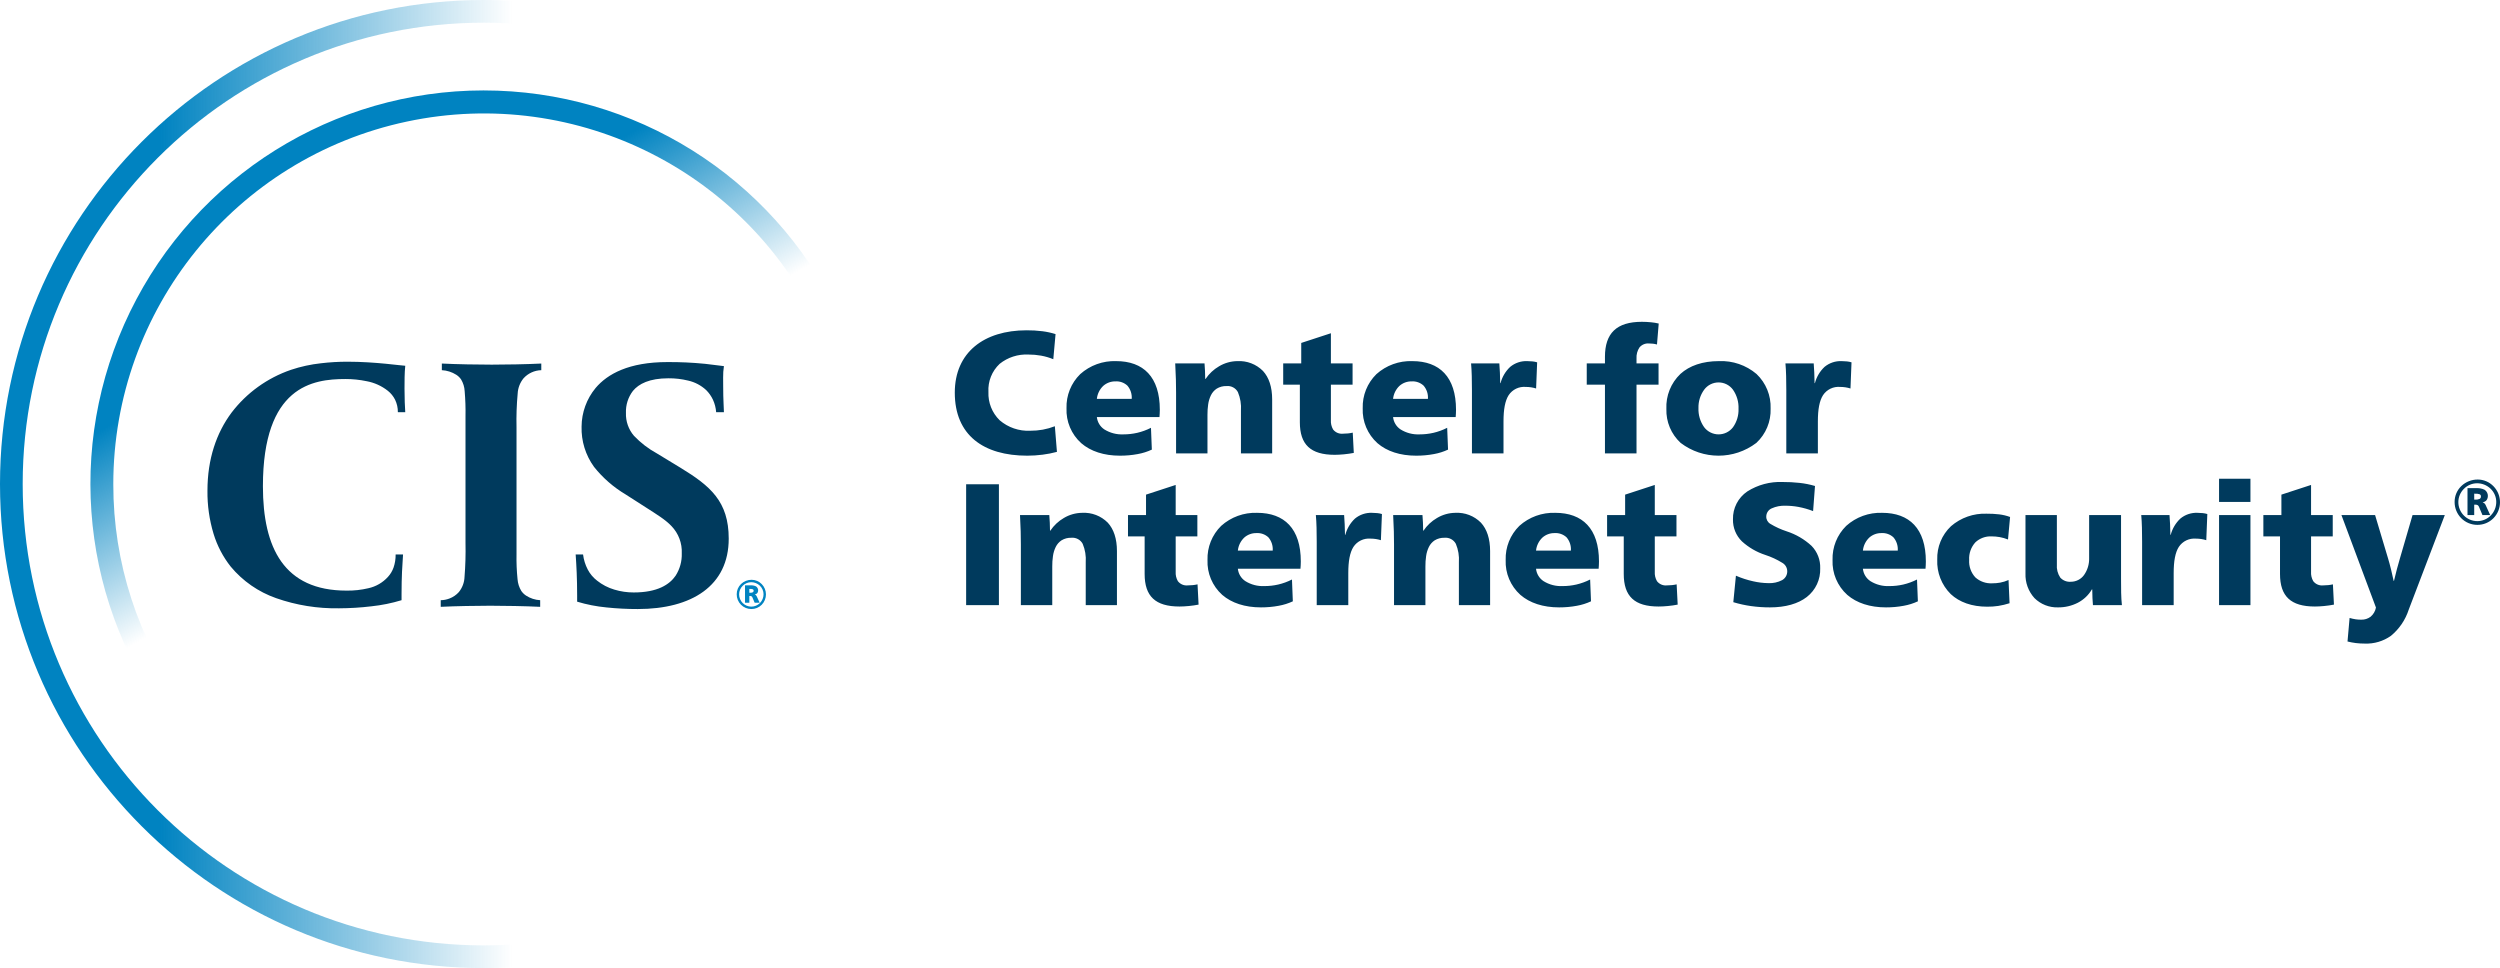 <?xml version="1.0" encoding="UTF-8"?>
<svg xmlns="http://www.w3.org/2000/svg" xmlns:xlink="http://www.w3.org/1999/xlink" width="940px" height="364px" viewBox="0 0 940 364" version="1.1">
  <title>Logos/CIS/CIS_logo_no-tag_stacked_large</title>
  <defs>
    <linearGradient x1="7.07315124e-06%" y1="50%" x2="100%" y2="50%" id="linearGradient-1">
      <stop stop-color="#0083C1" offset="0%"></stop>
      <stop stop-color="#0083C1" offset="30%"></stop>
      <stop stop-color="#0083C1" stop-opacity="0" offset="96%"></stop>
    </linearGradient>
    <linearGradient x1="26.142%" y1="21.37%" x2="54.997%" y2="62.895%" id="linearGradient-2">
      <stop stop-color="#0083C1" offset="0%"></stop>
      <stop stop-color="#0083C1" offset="30%"></stop>
      <stop stop-color="#0083C1" stop-opacity="0" offset="90%"></stop>
    </linearGradient>
  </defs>
  <g id="Logos/CIS/CIS_logo_no-tag_stacked_large" stroke="none" stroke-width="1" fill="none" fill-rule="evenodd">
    <g id="CIS-Logo-2-Line-2-Spot">
      <path d="M396.04,135.065 C394.559,134.456 393.018,134.006 391.442,133.722 C389.86,133.44 388.256,133.301 386.649,133.307 C382.751,133.12 378.918,134.362 375.873,136.799 C372.968,139.526 371.422,143.397 371.65,147.372 C371.484,151.354 373.015,155.22 375.864,158.011 C379.052,160.747 383.168,162.16 387.367,161.958 C388.952,161.966 390.534,161.83 392.094,161.551 C393.641,161.264 395.158,160.834 396.625,160.266 L397.017,165.084 L397.409,169.902 C395.642,170.378 393.845,170.732 392.029,170.96 C390.115,171.208 388.187,171.333 386.258,171.335 C378.042,171.335 371.227,169.414 366.467,165.491 C361.706,161.567 359,155.642 359,147.634 C359,140.047 361.755,134.187 366.507,130.223 C371.258,126.259 378.007,124.192 385.996,124.192 C387.979,124.179 389.962,124.295 391.931,124.541 C393.612,124.753 395.271,125.115 396.887,125.622 L396.464,130.344 L396.04,135.065 Z M412.42,156.815 C412.616,158.705 413.647,160.409 415.231,161.461 C417.374,162.795 419.874,163.446 422.396,163.325 C424.14,163.33 425.88,163.136 427.58,162.747 C429.38,162.329 431.121,161.693 432.766,160.853 L432.929,164.954 L433.092,169.055 C431.401,169.843 429.614,170.407 427.777,170.733 C425.573,171.142 423.335,171.344 421.093,171.335 C415.094,171.335 410.072,169.691 406.55,166.638 C402.832,163.301 400.799,158.481 401.007,153.493 C400.861,148.694 402.725,144.051 406.151,140.682 C409.846,137.362 414.689,135.605 419.658,135.782 C424.777,135.782 428.885,137.263 431.714,140.291 C434.543,143.319 436.092,147.893 436.092,154.078 C436.092,154.34 436.076,154.91 436.051,155.471 C436.026,156.033 435.993,156.586 435.96,156.815 L412.42,156.815 L412.42,156.815 Z M425.526,149.977 C425.661,148.17 425.079,146.384 423.904,145.003 C422.688,143.871 421.057,143.291 419.398,143.4 C417.708,143.37 416.069,143.978 414.808,145.101 C413.458,146.392 412.612,148.12 412.42,149.977 L425.526,149.977 L425.526,149.977 Z M453.291,142.488 C454.598,140.53 456.339,138.899 458.377,137.719 C460.449,136.482 462.81,135.814 465.223,135.782 C468.827,135.576 472.345,136.924 474.884,139.485 C477.126,141.919 478.332,145.517 478.332,150.172 L478.332,170.489 L466.595,170.489 L466.595,154.406 C466.765,152.026 466.374,149.64 465.454,147.438 C464.619,145.889 462.936,144.991 461.182,145.159 C459.883,145.116 458.6,145.452 457.489,146.127 C456.556,146.747 455.805,147.604 455.314,148.609 C454.784,149.7 454.431,150.868 454.27,152.069 C454.084,153.36 453.997,154.664 454.008,155.969 L454.008,170.489 L442.206,170.489 L442.206,147.634 C442.206,146.2 442.189,144.589 442.14,142.765 C442.091,140.942 442.01,138.907 441.88,136.628 L452.899,136.628 C452.965,137.345 453.03,138.37 453.079,139.436 C453.128,140.502 453.161,141.609 453.161,142.488 L453.291,142.488 L453.291,142.488 Z M482.483,136.628 L489.265,136.628 L489.265,128.944 L494.841,127.12 L500.417,125.297 L500.417,136.628 L508.568,136.628 L508.568,144.638 L500.417,144.638 L500.417,157.92 C500.335,159.157 500.618,160.392 501.232,161.47 C502.116,162.621 503.538,163.226 504.982,163.066 C505.608,163.066 506.234,163.033 506.857,162.968 C507.455,162.908 508.048,162.81 508.634,162.675 L508.83,166.484 L509.026,170.293 C507.884,170.52 506.596,170.7 505.34,170.822 C504.085,170.944 502.862,171.01 501.852,171.01 C497.32,171.01 494.042,170.049 491.898,168.039 C489.754,166.028 488.744,162.968 488.744,158.769 L488.744,144.638 L482.483,144.638 L482.483,136.628 L482.483,136.628 Z M523.795,156.815 C523.99,158.705 525.021,160.409 526.606,161.461 C528.749,162.795 531.248,163.446 533.77,163.325 C535.515,163.33 537.255,163.136 538.955,162.747 C540.755,162.33 542.496,161.693 544.14,160.853 L544.303,164.954 L544.466,169.055 C542.775,169.843 540.988,170.407 539.151,170.733 C536.947,171.142 534.709,171.344 532.467,171.335 C526.468,171.335 521.446,169.691 517.925,166.638 C514.206,163.301 512.173,158.481 512.381,153.493 C512.235,148.694 514.099,144.052 517.525,140.682 C521.221,137.362 526.064,135.605 531.032,135.782 C536.151,135.782 540.259,137.263 543.087,140.291 C545.915,143.319 547.464,147.893 547.464,154.078 C547.464,154.34 547.448,154.91 547.424,155.471 C547.4,156.033 547.367,156.586 547.334,156.815 L523.795,156.815 L523.795,156.815 Z M536.9,149.977 C537.036,148.17 536.453,146.384 535.278,145.004 C534.061,143.871 532.43,143.291 530.77,143.4 C529.081,143.371 527.443,143.978 526.182,145.101 C524.832,146.392 523.986,148.12 523.795,149.977 L536.9,149.977 L536.9,149.977 Z M564.207,144.051 C564.815,141.713 566.073,139.594 567.836,137.939 C569.634,136.453 571.919,135.685 574.251,135.782 C574.913,135.78 575.574,135.815 576.231,135.887 C576.82,135.945 577.402,136.062 577.967,136.237 L577.772,141.154 L577.577,146.071 C576.956,145.875 576.321,145.728 575.677,145.631 C575.033,145.533 574.382,145.484 573.73,145.484 C571.161,145.248 568.67,146.443 567.249,148.593 C565.904,150.709 565.317,153.948 565.317,158.441 L565.317,170.489 L553.448,170.489 L553.448,146.721 C553.448,144.931 553.432,143.108 553.383,141.382 C553.334,139.656 553.253,138.028 553.122,136.628 L563.751,136.628 C563.816,137.28 563.898,138.648 563.963,140.096 C564.028,141.545 564.077,143.075 564.077,144.051 L564.207,144.051 L564.207,144.051 Z M623.025,129.531 C622.555,129.396 622.076,129.298 621.591,129.237 C621.05,129.169 620.506,129.137 619.961,129.139 C618.618,129.042 617.31,129.597 616.447,130.629 C615.623,131.86 615.231,133.329 615.33,134.806 L615.33,136.628 L623.613,136.628 L623.613,144.638 L615.33,144.638 L615.33,170.489 L603.463,170.489 L603.463,144.638 L596.615,144.638 L596.615,136.628 L603.463,136.628 L603.463,134.153 C603.463,129.725 604.556,126.437 606.838,124.255 C609.12,122.074 612.593,121 617.353,121 C618.507,121.002 619.661,121.062 620.809,121.179 C621.775,121.268 622.733,121.425 623.677,121.651 L623.351,125.591 L623.025,129.531 Z M665.75,153.623 C665.923,158.5 663.966,163.211 660.386,166.533 C651.978,172.939 640.317,172.935 631.913,166.524 C628.357,163.244 626.403,158.584 626.557,153.753 C626.336,148.81 628.261,144.013 631.84,140.592 C635.247,137.491 640.187,135.782 646.318,135.782 C651.475,135.557 656.526,137.287 660.46,140.625 C664.005,144.001 665.931,148.734 665.75,153.623 L665.75,153.623 Z M638.622,153.427 C638.523,155.985 639.267,158.505 640.741,160.599 C642.018,162.304 644.023,163.314 646.156,163.325 C648.288,163.336 650.303,162.348 651.598,160.656 C653.046,158.628 653.78,156.178 653.685,153.689 C653.788,151.135 653.053,148.617 651.59,146.518 C650.321,144.8 648.308,143.788 646.17,143.791 C644.032,143.794 642.023,144.813 640.758,146.534 C639.304,148.534 638.553,150.957 638.622,153.427 L638.622,153.427 Z M682.412,144.051 C683.019,141.713 684.276,139.594 686.038,137.939 C687.836,136.453 690.122,135.685 692.454,135.782 C693.115,135.78 693.776,135.815 694.434,135.887 C695.023,135.945 695.604,136.062 696.169,136.237 L695.975,141.154 L695.78,146.071 C695.159,145.875 694.524,145.728 693.88,145.631 C693.235,145.533 692.584,145.484 691.932,145.484 C689.363,145.248 686.873,146.443 685.452,148.593 C684.106,150.709 683.519,153.948 683.519,158.441 L683.519,170.489 L671.65,170.489 L671.65,146.721 C671.65,144.931 671.634,143.108 671.586,141.382 C671.537,139.656 671.455,138.028 671.324,136.628 L681.954,136.628 C682.019,137.28 682.1,138.648 682.166,140.096 C682.231,141.545 682.28,143.075 682.28,144.051 L682.412,144.051 L682.412,144.051 Z M375.592,227.529 L363.267,227.529 L363.267,182.078 L375.592,182.078 L375.592,227.529 Z M394.931,199.528 C396.239,197.571 397.979,195.939 400.017,194.759 C402.089,193.523 404.451,192.854 406.864,192.822 C410.467,192.616 413.985,193.965 416.524,196.526 C418.766,198.96 419.972,202.557 419.972,207.213 L419.972,227.529 L408.235,227.529 L408.235,211.446 C408.405,209.067 408.014,206.68 407.094,204.479 C406.259,202.93 404.576,202.031 402.822,202.199 C401.523,202.156 400.24,202.493 399.13,203.168 C398.196,203.787 397.445,204.644 396.954,205.65 C396.424,206.74 396.071,207.908 395.91,209.11 C395.724,210.401 395.637,211.705 395.649,213.009 L395.649,227.529 L383.846,227.529 L383.846,204.674 C383.846,203.241 383.829,201.629 383.78,199.806 C383.731,197.983 383.65,195.948 383.52,193.669 L394.539,193.669 C394.605,194.385 394.671,195.411 394.72,196.477 C394.769,197.543 394.801,198.649 394.801,199.529 L394.931,199.529 L394.931,199.528 Z M424.123,193.669 L430.905,193.669 L430.905,185.984 L436.481,184.161 L442.057,182.338 L442.057,193.669 L450.208,193.669 L450.208,201.678 L442.057,201.678 L442.057,214.961 C441.975,216.198 442.259,217.432 442.872,218.51 C443.756,219.661 445.178,220.267 446.622,220.107 C447.248,220.107 447.874,220.074 448.497,220.009 C449.095,219.948 449.688,219.85 450.274,219.715 L450.47,223.524 L450.666,227.334 C449.524,227.561 448.236,227.74 446.981,227.863 C445.725,227.985 444.502,228.05 443.492,228.05 C438.96,228.05 435.683,227.09 433.539,225.079 C431.395,223.069 430.384,220.009 430.384,215.81 L430.384,201.678 L424.123,201.678 L424.123,193.669 L424.123,193.669 Z M465.435,213.855 C465.631,215.745 466.661,217.45 468.246,218.502 C470.389,219.836 472.888,220.486 475.41,220.366 C477.155,220.371 478.895,220.177 480.595,219.788 C482.395,219.37 484.136,218.734 485.781,217.893 L485.943,221.995 L486.106,226.096 C484.415,226.884 482.628,227.447 480.791,227.773 C478.587,228.183 476.349,228.384 474.107,228.376 C468.108,228.376 463.086,226.731 459.565,223.679 C455.846,220.342 453.814,215.522 454.021,210.534 C453.875,205.735 455.739,201.092 459.165,197.723 C462.861,194.402 467.704,192.645 472.672,192.822 C477.791,192.822 481.899,194.304 484.727,197.332 C487.556,200.36 489.104,204.934 489.104,211.119 C489.104,211.38 489.088,211.95 489.064,212.512 C489.04,213.073 489.007,213.627 488.974,213.855 L465.435,213.855 L465.435,213.855 Z M478.541,207.017 C478.676,205.211 478.093,203.424 476.918,202.044 C475.702,200.912 474.07,200.331 472.41,200.441 C470.721,200.411 469.083,201.018 467.822,202.141 C466.473,203.433 465.626,205.161 465.435,207.017 L478.541,207.017 L478.541,207.017 Z M505.847,201.091 C506.456,198.753 507.714,196.634 509.476,194.979 C511.274,193.494 513.56,192.726 515.892,192.822 C516.553,192.821 517.214,192.856 517.871,192.928 C518.46,192.986 519.042,193.103 519.607,193.277 L519.412,198.194 L519.218,203.111 C518.597,202.916 517.961,202.769 517.318,202.671 C516.673,202.573 516.022,202.524 515.37,202.524 C512.801,202.289 510.31,203.484 508.889,205.634 C507.544,207.75 506.957,210.989 506.957,215.482 L506.957,227.529 L495.088,227.529 L495.088,203.762 C495.088,201.972 495.072,200.148 495.023,198.423 C494.974,196.697 494.893,195.069 494.762,193.669 L505.392,193.669 C505.457,194.32 505.538,195.688 505.603,197.137 C505.668,198.586 505.717,200.115 505.717,201.091 L505.847,201.091 L505.847,201.091 Z M535.238,199.528 C536.546,197.571 538.286,195.939 540.325,194.759 C542.396,193.523 544.758,192.854 547.171,192.822 C550.774,192.616 554.292,193.965 556.831,196.526 C559.073,198.96 560.279,202.557 560.279,207.213 L560.279,227.529 L548.542,227.529 L548.542,211.446 C548.712,209.067 548.321,206.68 547.401,204.479 C546.566,202.93 544.883,202.031 543.13,202.199 C541.83,202.156 540.547,202.493 539.437,203.168 C538.503,203.787 537.752,204.644 537.261,205.65 C536.731,206.74 536.378,207.908 536.217,209.11 C536.031,210.401 535.944,211.705 535.956,213.009 L535.956,227.529 L524.153,227.529 L524.153,204.674 C524.153,203.241 524.136,201.629 524.087,199.806 C524.038,197.983 523.957,195.948 523.827,193.669 L534.846,193.669 C534.912,194.385 534.978,195.411 535.027,196.477 C535.076,197.543 535.108,198.649 535.108,199.529 L535.238,199.529 L535.238,199.528 Z M577.546,213.855 C577.742,215.746 578.773,217.45 580.357,218.502 C582.5,219.836 584.999,220.486 587.522,220.366 C589.267,220.371 591.006,220.177 592.707,219.788 C594.506,219.37 596.248,218.734 597.892,217.893 L598.055,221.995 L598.218,226.096 C596.527,226.884 594.74,227.447 592.903,227.773 C590.699,228.183 588.461,228.384 586.219,228.376 C580.219,228.376 575.198,226.731 571.676,223.679 C567.958,220.342 565.925,215.522 566.133,210.534 C565.987,205.735 567.851,201.092 571.276,197.723 C574.972,194.402 579.815,192.645 584.784,192.822 C589.903,192.822 594.011,194.304 596.839,197.332 C599.667,200.36 601.216,204.934 601.216,211.119 C601.216,211.38 601.2,211.95 601.175,212.512 C601.151,213.073 601.119,213.627 601.086,213.855 L577.546,213.855 L577.546,213.855 Z M590.652,207.017 C590.787,205.211 590.204,203.424 589.03,202.044 C587.813,200.912 586.182,200.331 584.522,200.441 C582.833,200.411 581.194,201.018 579.934,202.141 C578.584,203.433 577.738,205.161 577.546,207.017 L590.652,207.017 L590.652,207.017 Z M604.267,193.669 L611.049,193.669 L611.049,185.984 L616.625,184.161 L622.201,182.338 L622.201,193.669 L630.352,193.669 L630.352,201.678 L622.201,201.678 L622.201,214.961 C622.119,216.198 622.402,217.432 623.016,218.51 C623.9,219.661 625.322,220.267 626.766,220.107 C627.392,220.107 628.018,220.074 628.641,220.009 C629.239,219.948 629.832,219.85 630.418,219.715 L630.613,223.524 L630.807,227.334 C629.667,227.561 628.38,227.74 627.124,227.863 C625.869,227.985 624.646,228.05 623.636,228.05 C619.104,228.05 615.827,227.09 613.683,225.079 C611.539,223.069 610.528,220.009 610.528,215.81 L610.528,201.678 L604.267,201.678 L604.267,193.669 L604.267,193.669 Z M681.724,192.172 C679.94,191.479 678.095,190.953 676.213,190.6 C674.589,190.3 672.941,190.15 671.29,190.152 C669.527,190.081 667.771,190.421 666.162,191.145 C664.937,191.666 664.135,192.86 664.116,194.19 C664.075,195.324 664.66,196.39 665.64,196.965 C667.583,198.138 669.654,199.086 671.812,199.79 C675.277,200.911 678.458,202.769 681.136,205.235 C683.328,207.481 684.506,210.525 684.396,213.66 C684.553,217.87 682.673,221.899 679.342,224.485 C676.082,227.008 671.354,228.376 665.486,228.376 C663.11,228.38 660.738,228.217 658.385,227.887 C656.131,227.569 653.905,227.079 651.726,226.421 L652.216,221.441 L652.705,216.46 C654.794,217.371 656.967,218.077 659.193,218.568 C661.065,219 662.977,219.232 664.898,219.26 C666.69,219.35 668.474,218.962 670.066,218.137 C671.29,217.461 672.037,216.163 672.005,214.768 C671.989,213.471 671.289,212.28 670.164,211.633 C668.147,210.381 665.984,209.378 663.725,208.646 C660.479,207.587 657.495,205.853 654.97,203.558 C652.748,201.39 651.526,198.399 651.596,195.297 C651.483,191.098 653.52,187.131 657,184.772 C660.934,182.288 665.53,181.053 670.181,181.232 C672.335,181.22 674.487,181.331 676.629,181.565 C678.597,181.778 680.541,182.167 682.439,182.729 L682.082,187.45 L681.724,192.172 Z M700.451,213.855 C700.647,215.746 701.678,217.45 703.262,218.502 C705.405,219.836 707.904,220.486 710.427,220.366 C712.171,220.371 713.911,220.177 715.612,219.788 C717.411,219.37 719.152,218.734 720.797,217.893 L720.959,221.995 L721.122,226.096 C719.431,226.884 717.644,227.447 715.807,227.773 C713.603,228.183 711.365,228.384 709.124,228.376 C703.124,228.376 698.103,226.731 694.581,223.679 C690.862,220.342 688.83,215.522 689.037,210.534 C688.892,205.735 690.756,201.092 694.181,197.723 C697.877,194.402 702.72,192.645 707.688,192.822 C712.807,192.822 716.915,194.304 719.743,197.332 C722.572,200.36 724.12,204.934 724.12,211.119 C724.12,211.38 724.104,211.95 724.08,212.512 C724.056,213.073 724.023,213.627 723.99,213.855 L700.451,213.855 L700.451,213.855 Z M713.557,207.017 C713.692,205.211 713.109,203.424 711.934,202.044 C710.718,200.912 709.086,200.331 707.426,200.441 C705.737,200.411 704.099,201.018 702.838,202.141 C701.489,203.433 700.642,205.161 700.451,207.017 L713.557,207.017 L713.557,207.017 Z M755.01,202.85 C754.003,202.442 752.957,202.139 751.888,201.947 C750.873,201.766 749.844,201.676 748.814,201.678 C746.574,201.576 744.388,202.38 742.75,203.909 C741.105,205.711 740.259,208.1 740.403,210.534 C740.25,212.949 741.092,215.322 742.734,217.102 C744.468,218.656 746.75,219.456 749.076,219.324 C750.07,219.332 751.063,219.247 752.042,219.072 C753.132,218.868 754.194,218.538 755.206,218.086 L755.401,222.45 L755.595,226.813 C754.205,227.26 752.783,227.6 751.34,227.83 C749.965,228.033 748.575,228.128 747.185,228.116 C741.446,228.116 736.751,226.439 733.49,223.387 C730.035,219.971 728.187,215.255 728.404,210.404 C728.254,205.672 730.138,201.101 733.58,197.844 C737.274,194.653 742.041,192.976 746.923,193.148 C748.519,193.13 750.114,193.214 751.699,193.4 C753.097,193.568 754.471,193.898 755.791,194.385 L755.401,198.617 L755.01,202.85 Z M786.556,221.603 C785.307,223.743 783.475,225.484 781.274,226.626 C778.975,227.802 776.423,228.403 773.84,228.376 C770.518,228.489 767.298,227.222 764.948,224.875 C762.659,222.345 761.451,219.021 761.581,215.614 L761.581,193.669 L773.384,193.669 L773.384,212.227 C773.238,213.97 773.686,215.711 774.656,217.168 C775.67,218.292 777.155,218.875 778.665,218.74 C780.61,218.735 782.437,217.803 783.581,216.232 C784.91,214.362 785.588,212.109 785.513,209.818 L785.513,193.669 L797.512,193.669 L797.512,217.566 C797.512,219.324 797.512,221.115 797.552,222.816 C797.593,224.517 797.675,226.129 797.837,227.529 L786.948,227.529 C786.883,226.846 786.818,225.918 786.768,224.884 C786.719,223.85 786.686,222.71 786.686,221.603 L786.556,221.603 L786.556,221.603 Z M816.192,201.091 C816.8,198.753 818.058,196.634 819.821,194.979 C821.619,193.494 823.904,192.726 826.236,192.822 C826.898,192.821 827.559,192.856 828.216,192.928 C828.805,192.986 829.387,193.103 829.952,193.277 L829.757,198.194 L829.562,203.111 C828.941,202.916 828.306,202.769 827.662,202.671 C827.018,202.573 826.367,202.524 825.715,202.524 C823.146,202.289 820.655,203.484 819.234,205.634 C817.889,207.75 817.302,210.989 817.302,215.482 L817.302,227.529 L805.432,227.529 L805.432,203.762 C805.432,201.972 805.416,200.148 805.368,198.423 C805.319,196.697 805.238,195.069 805.107,193.669 L815.736,193.669 C815.801,194.32 815.883,195.688 815.948,197.137 C816.013,198.586 816.062,200.115 816.062,201.091 L816.192,201.091 L816.192,201.091 Z M846.168,188.721 L834.365,188.721 L834.365,179.995 L846.168,179.995 L846.168,188.721 Z M846.168,227.529 L834.365,227.529 L834.365,193.669 L846.168,193.669 L846.168,227.529 L846.168,227.529 Z M851.025,193.669 L857.807,193.669 L857.807,185.984 L863.383,184.161 L868.958,182.338 L868.958,193.669 L877.109,193.669 L877.109,201.678 L868.958,201.678 L868.958,214.961 C868.877,216.198 869.16,217.432 869.773,218.51 C870.657,219.661 872.08,220.267 873.524,220.107 C874.15,220.107 874.776,220.074 875.398,220.009 C875.996,219.948 876.59,219.85 877.176,219.715 L877.37,223.524 L877.565,227.334 C876.425,227.561 875.137,227.74 873.882,227.863 C872.627,227.985 871.404,228.05 870.394,228.05 C865.861,228.05 862.584,227.09 860.44,225.079 C858.296,223.069 857.285,220.009 857.285,215.81 L857.285,201.678 L851.025,201.678 L851.025,193.669 L851.025,193.669 Z M919.246,193.669 L912.464,211.445 L905.682,229.222 C904.441,233.077 902.118,236.495 898.99,239.071 C896.114,241.109 892.641,242.135 889.118,241.986 C888.007,241.989 886.897,241.923 885.794,241.79 C884.739,241.659 883.694,241.463 882.664,241.203 L883.055,236.775 L883.446,232.347 C884.218,232.576 885.005,232.75 885.801,232.868 C886.468,232.959 887.141,233.003 887.815,232.998 C889.083,233.04 890.328,232.65 891.344,231.892 C892.396,231.01 893.108,229.79 893.358,228.442 L886.87,211.055 L880.382,193.669 L893.032,193.669 L895.477,201.841 L897.923,210.013 C898.249,211.055 898.656,212.585 899.039,214.14 C899.422,215.695 899.781,217.273 900.01,218.412 L900.14,218.412 C900.4,217.273 900.808,215.629 901.224,214.042 C901.64,212.455 902.063,210.924 902.356,210.013 L904.737,201.841 L907.117,193.669 L919.246,193.669 L919.246,193.669 Z M931.66,180.305 C929.352,180.284 927.127,181.163 925.459,182.756 C923.837,184.32 922.923,186.478 922.931,188.73 C922.918,191.014 923.814,193.211 925.422,194.837 C927.034,196.455 929.228,197.36 931.514,197.348 C933.769,197.356 935.933,196.46 937.521,194.861 C940.819,191.525 940.827,186.163 937.539,182.817 C935.998,181.224 933.878,180.318 931.66,180.305 L931.66,180.305 Z M931.467,195.944 C929.575,195.945 927.761,195.191 926.429,193.85 C925.085,192.504 924.333,190.679 924.337,188.779 C924.348,186.914 925.095,185.128 926.417,183.81 C927.72,182.477 929.504,181.721 931.37,181.71 C933.274,181.705 935.105,182.443 936.472,183.767 C937.824,185.065 938.59,186.857 938.594,188.73 C938.602,190.643 937.85,192.482 936.503,193.844 C935.173,195.189 933.359,195.946 931.466,195.944 L931.467,195.944 Z M933.55,188.924 L933.55,188.827 C934.11,188.758 934.62,188.471 934.969,188.028 C935.385,187.408 935.536,186.648 935.387,185.916 C935.238,185.185 934.802,184.544 934.176,184.136 C933.224,183.691 932.176,183.489 931.127,183.549 L927.78,183.549 L927.78,193.669 L930.303,193.669 L930.303,189.746 L930.593,189.746 C930.946,189.715 931.301,189.782 931.618,189.94 C931.834,190.101 932,190.319 932.097,190.57 L932.751,192.119 L933.406,193.669 L936.314,193.669 L935.465,191.805 L934.617,189.941 C934.524,189.72 934.393,189.517 934.23,189.341 C934.041,189.148 933.808,189.005 933.55,188.924 L933.55,188.924 Z M930.641,187.859 L930.303,187.859 L930.303,185.631 L930.641,185.631 C931.206,185.594 931.774,185.662 932.314,185.831 C932.65,185.956 932.859,186.292 932.824,186.648 C932.864,187.038 932.662,187.414 932.314,187.598 C931.784,187.812 931.211,187.901 930.641,187.859 L930.641,187.859 Z" id="Shape" fill="#003A5D" fill-rule="nonzero"></path>
      <path d="M182.022,8.531 C277.815,8.531 355.47,86.196 355.47,182 C355.47,277.804 277.815,355.469 182.022,355.469 C178.96,355.469 175.918,355.389 172.895,355.23 C169.872,355.073 166.871,354.838 163.891,354.528 L163.445,358.765 L163,363.002 C166.127,363.329 169.276,363.577 172.447,363.746 C175.618,363.914 178.81,364 182.022,364 C282.526,364 364,282.516 364,182 C364,81.484 282.526,0 182.022,0 C178.81,0 175.618,0.085 172.447,0.254 C169.277,0.422 166.127,0.67 163,0.998 L163.445,5.235 L163.891,9.472 C166.871,9.163 169.872,8.928 172.895,8.77 C175.917,8.612 178.96,8.532 182.022,8.531 Z" id="Path"></path>
      <path d="M321.399,181.946 C321.39,247.759 275.379,304.6 211.04,318.284 C146.7,331.969 81.559,298.769 54.793,238.651 L50.897,240.387 L47,242.123 C69.965,293.84 120.405,327.918 176.931,329.908 C233.458,331.898 286.166,301.451 312.708,251.477 C339.25,201.503 334.974,140.758 301.693,95 L298.243,97.508 L294.793,100.016 C312.125,123.81 321.444,152.503 321.399,181.946 L321.399,181.946 Z" id="Path"></path>
      <path d="M149.595,154.988 C149.617,153.364 149.26,151.756 148.552,150.293 C147.902,148.996 146.978,147.855 145.842,146.95 C143.516,145.107 140.77,143.864 137.849,143.329 C135.22,142.778 132.541,142.505 129.855,142.515 C123.739,142.515 115.989,143.173 109.768,148.543 C103.547,153.914 98.855,163.997 98.855,182.847 C98.855,194.42 100.836,204.225 105.754,211.138 C110.672,218.05 118.526,222.069 130.272,222.069 C133.051,222.114 135.823,221.812 138.526,221.169 C141.345,220.551 143.902,219.073 145.842,216.942 C146.79,215.916 147.517,214.707 147.979,213.391 C148.52,211.813 148.785,210.154 148.76,208.487 L151.541,208.487 C151.402,210.497 151.263,212.576 151.159,214.967 C151.054,217.358 150.985,220.061 150.985,223.317 L150.985,225.675 C147.273,226.803 143.462,227.574 139.603,227.978 C135.584,228.459 131.54,228.708 127.493,228.723 C119.426,228.862 111.4,227.566 103.79,224.894 C97.144,222.56 91.259,218.47 86.762,213.062 C83.853,209.382 81.66,205.193 80.298,200.709 C78.715,195.456 77.941,189.995 78.003,184.511 C78.003,172.521 81.409,162.75 87.039,155.179 C92.731,147.708 100.521,142.094 109.421,139.048 C113.069,137.831 116.839,137.007 120.663,136.589 C123.945,136.2 127.246,136.003 130.551,136 C135.903,136 141.046,136.381 145.008,136.762 C148.97,137.143 151.75,137.524 152.376,137.524 C152.236,138.841 152.167,140.297 152.132,141.77 C152.097,143.242 152.097,144.732 152.097,146.118 C152.097,147.92 152.132,149.687 152.184,151.228 C152.236,152.77 152.306,154.087 152.376,154.988 L149.595,154.988 L149.595,154.988 Z M196.854,142.236 C195.524,143.864 194.75,145.874 194.646,147.971 C194.256,152.193 194.111,156.433 194.211,160.671 L194.211,208.348 C194.148,211.495 194.276,214.642 194.594,217.773 C194.709,219.344 195.198,220.864 196.019,222.209 C196.493,222.894 197.095,223.483 197.792,223.942 C199.38,224.976 201.214,225.573 203.108,225.675 L203.108,228.168 C200.398,228.03 196.923,227.926 193.517,227.856 C190.112,227.787 186.776,227.752 184.343,227.752 C181.91,227.752 178.609,227.787 175.238,227.856 C171.867,227.926 168.426,228.03 165.715,228.168 L165.715,225.675 C166.845,225.66 167.963,225.443 169.016,225.033 C170.363,224.524 171.568,223.697 172.526,222.624 C173.846,220.996 174.596,218.983 174.664,216.89 C175.003,212.666 175.125,208.428 175.029,204.191 L175.029,156.512 C175.089,153.368 174.984,150.222 174.716,147.088 C174.636,145.521 174.17,143.997 173.361,142.652 C172.884,141.963 172.275,141.374 171.571,140.92 C169.94,139.881 168.065,139.284 166.132,139.188 L166.132,136.692 C168.843,136.832 172.319,136.936 175.725,137.005 C179.131,137.074 182.467,137.108 184.9,137.108 C187.331,137.108 190.633,137.074 194.004,137.005 C197.375,136.936 200.815,136.832 203.525,136.692 L203.525,139.188 C200.976,139.249 198.565,140.351 196.854,142.236 L196.854,142.236 Z M239.804,229 C235.875,229.006 231.948,228.804 228.04,228.394 C224.298,228.04 220.602,227.315 217.005,226.228 L217.005,223.872 C217.005,220.615 216.936,217.773 216.832,215.244 C216.728,212.714 216.588,210.497 216.449,208.487 L219.231,208.487 C219.474,210.459 220.068,212.372 220.985,214.135 C221.842,215.772 223.046,217.203 224.513,218.329 C226.432,219.851 228.626,220.992 230.977,221.689 C233.342,222.407 235.801,222.769 238.273,222.764 C247.24,222.764 251.758,219.784 254.035,216.457 C255.635,213.958 256.441,211.035 256.346,208.071 C256.523,204.27 255.128,200.563 252.488,197.815 C250.09,195.286 246.754,193.311 243.001,190.886 L239.109,188.391 L235.216,185.895 C230.664,183.186 226.643,179.676 223.348,175.535 C220.162,171.137 218.52,165.815 218.674,160.392 C218.705,155.091 220.571,149.963 223.956,145.875 C228.405,140.609 236.467,136.139 250.924,136.139 C255.659,136.11 260.392,136.33 265.104,136.797 C268.441,137.143 270.596,137.524 272.194,137.663 C271.975,139.09 271.875,140.533 271.898,141.977 C271.88,143.588 271.915,145.008 271.915,145.147 C271.915,147.918 271.984,149.998 272.054,151.575 C272.124,153.152 272.194,154.226 272.194,154.988 L269.274,154.988 C269.157,153.37 268.751,151.786 268.075,150.309 C267.446,148.955 266.581,147.724 265.52,146.671 C263.618,144.905 261.279,143.673 258.744,143.102 C256.322,142.507 253.835,142.216 251.341,142.236 C244.183,142.236 240.186,144.315 237.98,146.983 C236.167,149.356 235.239,152.284 235.356,155.265 C235.246,158.411 236.325,161.484 238.379,163.875 C240.9,166.521 243.82,168.76 247.032,170.51 L251.481,173.213 L255.929,175.917 C261.489,179.312 266.007,182.465 269.135,186.52 C272.262,190.574 274,195.529 274,202.528 C274,211.398 270.525,218.016 264.513,222.416 C258.501,226.817 249.952,229 239.804,229 L239.804,229 Z" id="Shape" fill="#003A5D" fill-rule="nonzero"></path>
      <path d="M288,223.468 C288.009,224.937 287.434,226.349 286.402,227.394 C285.379,228.426 283.984,229.005 282.531,229 C281.058,229.007 279.644,228.423 278.606,227.379 C277.569,226.33 276.992,224.912 277,223.438 C276.995,221.984 277.583,220.592 278.629,219.582 C279.703,218.554 281.137,217.986 282.625,218 C284.054,218.009 285.42,218.593 286.414,219.621 C287.426,220.647 287.995,222.028 288,223.468 L288,223.468 Z M277.906,223.468 C277.903,224.695 278.388,225.872 279.254,226.741 C280.112,227.607 281.281,228.093 282.5,228.093 C283.719,228.092 284.888,227.604 285.745,226.738 C286.613,225.859 287.098,224.673 287.093,223.438 C287.09,222.229 286.597,221.073 285.726,220.234 C284.845,219.38 283.665,218.903 282.438,218.906 C281.235,218.913 280.086,219.402 279.246,220.262 C278.394,221.112 277.913,222.265 277.906,223.468 L277.906,223.468 Z M280.125,220.093 L282.281,220.093 C282.957,220.055 283.632,220.185 284.246,220.472 C284.649,220.735 284.93,221.149 285.026,221.621 C285.122,222.093 285.025,222.584 284.757,222.984 C284.533,223.27 284.204,223.455 283.843,223.5 L283.843,223.562 C284.009,223.615 284.16,223.707 284.281,223.832 C284.386,223.945 284.471,224.076 284.53,224.219 L285.078,225.422 L285.625,226.625 L283.749,226.625 L283.328,225.625 L282.906,224.625 C282.844,224.463 282.736,224.322 282.597,224.218 C282.393,224.116 282.164,224.073 281.936,224.093 L281.749,224.093 L281.749,226.625 L280.125,226.625 L280.125,220.093 L280.125,220.093 Z M281.749,222.875 L281.968,222.875 C282.336,222.903 282.704,222.845 283.046,222.707 C283.27,222.588 283.4,222.345 283.374,222.093 C283.397,221.863 283.262,221.647 283.046,221.566 C282.698,221.458 282.332,221.414 281.968,221.438 L281.749,221.438 L281.749,222.875 L281.749,222.875 Z" id="Shape" fill="#0083C1" fill-rule="nonzero"></path>
      <path d="M181.978,355.469 C86.185,355.469 8.53,277.804 8.53,182 C8.53,86.196 86.185,8.531 181.978,8.531 C185.04,8.531 188.082,8.611 191.105,8.77 C194.128,8.927 197.129,9.162 200.109,9.472 L200.555,5.235 L201,0.998 C197.873,0.671 194.724,0.423 191.553,0.254 C188.382,0.086 185.19,0 181.978,0 C81.474,0 0,81.484 0,182 C0,282.516 81.474,364 181.978,364 C185.19,364 188.382,363.915 191.553,363.746 C194.723,363.578 197.873,363.33 201,363.002 L200.555,358.765 L200.109,354.528 C197.129,354.837 194.128,355.072 191.105,355.23 C188.083,355.388 185.04,355.468 181.978,355.469 Z" id="Path" fill="url(#linearGradient-1)" fill-rule="nonzero"></path>
      <path d="M42.601,182.054 C42.61,116.241 88.621,59.4 152.96,45.716 C217.3,32.031 282.441,65.231 309.207,125.349 L313.103,123.613 L317,121.878 C294.035,70.161 243.595,36.082 187.069,34.092 C130.542,32.102 77.834,62.549 51.292,112.523 C24.75,162.497 29.026,223.242 62.307,269 L65.757,266.492 L69.207,263.984 C51.875,240.19 42.556,211.497 42.601,182.054 Z" id="Path" fill="url(#linearGradient-2)" fill-rule="nonzero"></path>
    </g>
  </g>
</svg>
